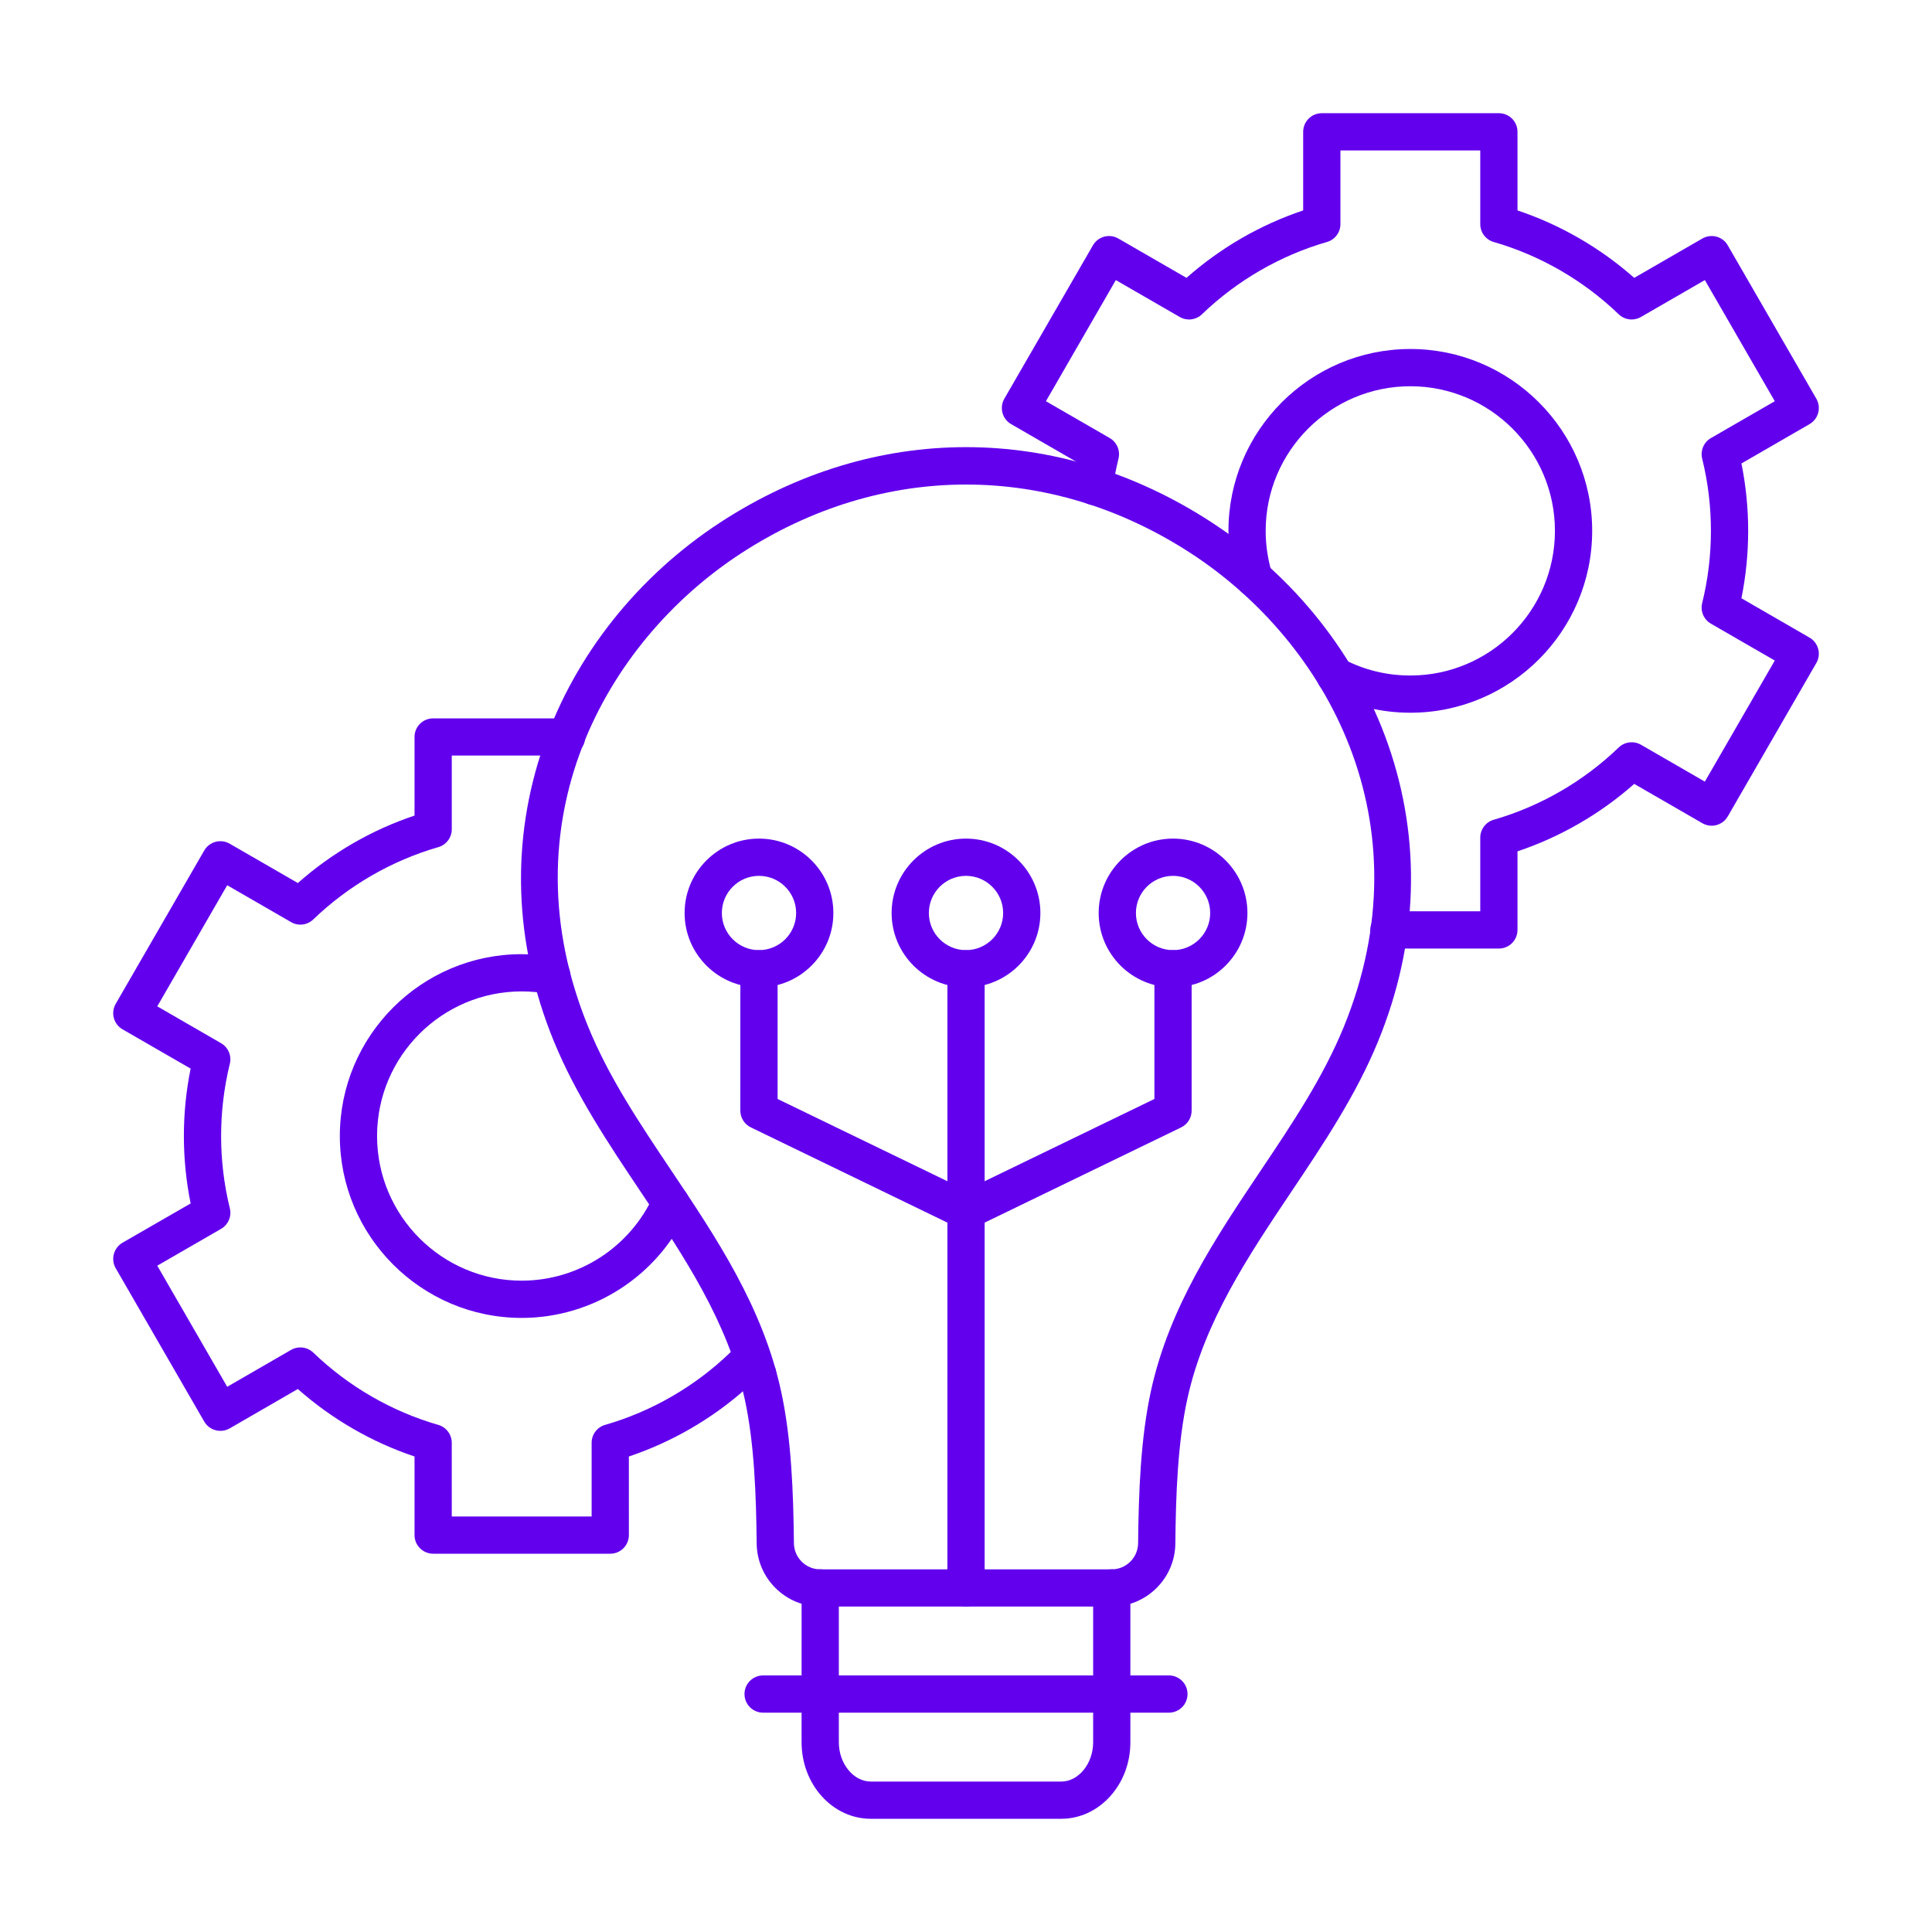<svg width="100" height="100" viewBox="0 0 100 100" fill="none" xmlns="http://www.w3.org/2000/svg">
<path fill-rule="evenodd" clip-rule="evenodd" d="M50 25.08C45.999 25.08 41.995 26.27 38.344 28.649C31.303 33.239 26.129 42.595 30.446 53.15C31.518 55.77 33.096 58.127 34.769 60.621C37.084 64.076 39.477 67.646 40.426 71.997C40.965 74.454 41.065 77.239 41.093 79.881C41.102 80.624 41.711 81.229 42.454 81.229H57.545C58.288 81.229 58.9 80.624 58.908 79.881C58.937 77.239 59.036 74.456 59.572 71.997C60.522 67.646 62.917 64.074 65.232 60.621C66.906 58.127 68.483 55.77 69.555 53.15C73.872 42.593 68.696 33.235 61.651 28.645C58.003 26.268 54.001 25.08 50 25.08ZM57.545 83.156H42.454C40.662 83.156 39.186 81.697 39.166 79.901C39.138 77.362 39.045 74.695 38.545 72.409C37.672 68.415 35.383 65 33.168 61.695C31.517 59.23 29.807 56.682 28.661 53.879C26.589 48.811 26.414 43.505 28.155 38.532C29.774 33.904 33.02 29.82 37.292 27.033C45.248 21.849 54.748 21.847 62.703 27.031C66.978 29.816 70.226 33.9 71.846 38.529C73.587 43.503 73.412 48.811 71.338 53.879C70.194 56.682 68.485 59.23 66.832 61.695C64.619 64.998 62.327 68.415 61.456 72.409C60.956 74.697 60.861 77.364 60.835 79.902C60.816 81.697 59.34 83.156 57.545 83.156Z" fill="#6200EE"/>
<path fill-rule="evenodd" clip-rule="evenodd" d="M54.93 94.14H45.071C43.097 94.14 41.49 92.366 41.49 90.185L41.491 82.192C41.491 81.66 41.922 81.228 42.454 81.228C42.989 81.228 43.418 81.66 43.418 82.192L43.418 90.185C43.418 91.283 44.175 92.213 45.07 92.213H54.93C55.827 92.213 56.581 91.283 56.581 90.185L56.581 82.192C56.581 81.66 57.012 81.228 57.544 81.228C58.077 81.228 58.508 81.66 58.508 82.192V90.185C58.508 92.365 56.904 94.14 54.93 94.14Z" fill="#6200EE"/>
<path fill-rule="evenodd" clip-rule="evenodd" d="M60.502 88.647H39.499C38.967 88.647 38.535 88.218 38.535 87.683C38.536 87.151 38.967 86.72 39.499 86.72H60.502C61.035 86.72 61.466 87.151 61.466 87.683C61.467 88.218 61.034 88.647 60.502 88.647Z" fill="#6200EE"/>
<path fill-rule="evenodd" clip-rule="evenodd" d="M77.581 49.097H71.891C71.36 49.097 70.927 48.665 70.927 48.133C70.928 47.601 71.359 47.169 71.891 47.169H76.618V43.356C76.618 42.927 76.903 42.549 77.314 42.431C79.728 41.734 81.966 40.441 83.785 38.688C84.096 38.391 84.564 38.335 84.936 38.548L88.243 40.457L91.863 34.189L88.558 32.282C88.186 32.067 88.002 31.633 88.104 31.217C88.709 28.77 88.708 26.184 88.104 23.738C88.002 23.323 88.186 22.887 88.558 22.674L91.863 20.767L88.243 14.497L84.936 16.406C84.564 16.621 84.094 16.565 83.785 16.268C81.964 14.515 79.727 13.222 77.314 12.525C76.903 12.407 76.618 12.029 76.618 11.6L76.618 7.787H69.38V11.6C69.38 12.029 69.096 12.407 68.683 12.525C66.27 13.222 64.033 14.515 62.212 16.268C61.903 16.565 61.435 16.621 61.061 16.406L57.755 14.497L54.137 20.767L57.44 22.674C57.811 22.887 57.995 23.323 57.893 23.738C57.767 24.253 57.664 24.78 57.59 25.311C57.518 25.837 57.03 26.206 56.504 26.132C55.976 26.058 55.608 25.572 55.682 25.044C55.731 24.69 55.791 24.339 55.861 23.989L52.338 21.953C51.876 21.689 51.719 21.098 51.984 20.637L56.569 12.7C56.834 12.238 57.423 12.079 57.885 12.346L61.413 14.382C63.172 12.826 65.235 11.634 67.452 10.891L67.452 6.823C67.452 6.291 67.884 5.859 68.416 5.859H77.581C78.115 5.859 78.545 6.291 78.545 6.823L78.545 10.891C80.762 11.634 82.827 12.826 84.586 14.382L88.114 12.346C88.335 12.218 88.598 12.184 88.845 12.25C89.092 12.316 89.303 12.477 89.429 12.7L94.013 20.637C94.141 20.859 94.175 21.122 94.109 21.369C94.043 21.616 93.882 21.825 93.659 21.954L90.136 23.989C90.602 26.284 90.601 28.67 90.136 30.966L93.66 33.002C93.882 33.129 94.043 33.34 94.109 33.587C94.176 33.834 94.141 34.096 94.013 34.317L89.43 42.256C89.303 42.477 89.092 42.64 88.845 42.706C88.599 42.772 88.335 42.738 88.114 42.609L84.587 40.574C82.828 42.13 80.761 43.322 78.545 44.065L78.545 48.133C78.545 48.665 78.115 49.097 77.581 49.097Z" fill="#6200EE"/>
<path fill-rule="evenodd" clip-rule="evenodd" d="M31.587 80.42H22.42C21.888 80.42 21.456 79.988 21.456 79.456L21.456 75.388C19.239 74.645 17.175 73.451 15.416 71.895L11.889 73.933C11.427 74.198 10.838 74.039 10.571 73.579L5.988 65.641C5.861 65.42 5.827 65.157 5.893 64.91C5.96 64.663 6.12 64.452 6.341 64.323L9.868 62.29C9.401 59.993 9.401 57.608 9.867 55.311L6.341 53.277C5.881 53.01 5.723 52.422 5.988 51.96L10.572 44.021C10.7 43.8 10.911 43.639 11.158 43.573C11.403 43.507 11.668 43.541 11.889 43.67L15.417 45.706C17.175 44.15 19.241 42.955 21.456 42.214L21.456 38.146C21.456 37.612 21.887 37.183 22.419 37.183H29.326C29.861 37.183 30.29 37.612 30.29 38.146C30.29 38.678 29.86 39.108 29.326 39.108H23.384V42.923C23.384 43.352 23.1 43.73 22.686 43.848C20.276 44.543 18.038 45.836 16.215 47.589C15.906 47.888 15.438 47.944 15.067 47.729L11.76 45.82L8.14 52.088L11.443 53.996C11.815 54.211 11.999 54.646 11.896 55.062C11.295 57.507 11.294 60.093 11.896 62.539C12.002 62.956 11.814 63.39 11.443 63.605L8.14 65.512L11.76 71.78L15.065 69.871C15.438 69.658 15.906 69.714 16.215 70.011C18.037 71.764 20.273 73.057 22.686 73.752C23.1 73.872 23.383 74.25 23.383 74.68L23.384 78.492H30.623V74.68C30.623 74.25 30.906 73.87 31.32 73.752C33.733 73.057 35.97 71.764 37.791 70.011C38.101 69.714 38.568 69.658 38.939 69.871L39.705 70.313C40.166 70.58 40.322 71.168 40.058 71.63C39.791 72.09 39.202 72.248 38.74 71.981L38.59 71.895C36.831 73.451 34.767 74.645 32.55 75.388L32.551 79.456C32.551 79.988 32.119 80.42 31.587 80.42Z" fill="#6200EE"/>
<path fill-rule="evenodd" clip-rule="evenodd" d="M27.003 68.215C21.813 68.215 17.59 63.99 17.59 58.8C17.59 53.61 21.812 49.388 27.002 49.388C27.582 49.388 28.167 49.442 28.737 49.548C29.261 49.645 29.606 50.149 29.508 50.671C29.412 51.195 28.908 51.54 28.384 51.442C27.93 51.357 27.464 51.315 27.002 51.315C22.874 51.315 19.517 54.672 19.517 58.8C19.518 62.928 22.874 66.287 27.002 66.287C29.942 66.287 32.622 64.554 33.831 61.872C34.05 61.388 34.62 61.171 35.106 61.39C35.592 61.609 35.806 62.179 35.587 62.665C34.069 66.036 30.698 68.215 27.003 68.215Z" fill="#6200EE"/>
<path fill-rule="evenodd" clip-rule="evenodd" d="M72.999 36.891C71.495 36.891 69.999 36.528 68.672 35.839C68.198 35.594 68.015 35.014 68.26 34.54C68.504 34.068 69.085 33.884 69.559 34.129C70.628 34.683 71.786 34.964 72.998 34.964C77.127 34.964 80.483 31.605 80.483 27.477C80.484 23.351 77.126 19.992 72.998 19.992C68.871 19.992 65.511 23.351 65.511 27.477C65.511 28.218 65.62 28.948 65.831 29.649C65.986 30.159 65.698 30.697 65.188 30.85C64.678 31.005 64.14 30.717 63.986 30.207C63.721 29.324 63.584 28.407 63.584 27.477C63.584 22.287 67.808 18.064 72.998 18.064C78.189 18.064 82.411 22.287 82.411 27.477C82.411 32.669 78.188 36.891 72.999 36.891Z" fill="#6200EE"/>
<path fill-rule="evenodd" clip-rule="evenodd" d="M50.002 83.156C49.469 83.156 49.037 82.724 49.037 82.192L49.038 50.142C49.038 49.61 49.469 49.179 50.001 49.179C50.533 49.179 50.965 49.61 50.965 50.142L50.965 82.192C50.965 82.724 50.533 83.156 50.002 83.156Z" fill="#6200EE"/>
<path fill-rule="evenodd" clip-rule="evenodd" d="M50 63.643C49.858 63.643 49.712 63.61 49.58 63.546L38.865 58.354C38.533 58.194 38.32 57.856 38.32 57.487L38.321 50.142C38.321 49.61 38.752 49.179 39.284 49.179C39.819 49.179 40.248 49.61 40.248 50.142L40.248 56.883L50 61.607L59.752 56.883V50.142C59.752 49.61 60.183 49.179 60.715 49.179C61.25 49.179 61.679 49.61 61.679 50.142L61.679 57.487C61.679 57.856 61.468 58.194 61.136 58.354L50.421 63.546C50.289 63.61 50.144 63.643 50 63.643Z" fill="#6200EE"/>
<path fill-rule="evenodd" clip-rule="evenodd" d="M39.285 45.334C38.224 45.334 37.363 46.197 37.363 47.257C37.364 48.317 38.224 49.179 39.285 49.179C40.345 49.179 41.208 48.317 41.208 47.257C41.209 46.197 40.345 45.334 39.285 45.334ZM39.285 51.106C37.163 51.106 35.435 49.379 35.435 47.257C35.436 45.133 37.162 43.406 39.285 43.406C41.409 43.406 43.135 45.133 43.135 47.257C43.136 49.379 41.409 51.106 39.285 51.106Z" fill="#6200EE"/>
<path fill-rule="evenodd" clip-rule="evenodd" d="M50 45.334C48.939 45.334 48.078 46.197 48.078 47.257C48.078 48.317 48.939 49.179 49.999 49.179C51.06 49.179 51.923 48.317 51.923 47.257C51.923 46.197 51.059 45.334 50 45.334ZM50 51.106C47.878 51.106 46.15 49.379 46.15 47.257C46.151 45.133 47.877 43.406 49.999 43.406C52.124 43.406 53.85 45.133 53.85 47.257C53.851 49.379 52.123 51.106 50 51.106Z" fill="#6200EE"/>
<path fill-rule="evenodd" clip-rule="evenodd" d="M60.717 45.334C59.656 45.334 58.795 46.197 58.795 47.257C58.795 48.317 59.656 49.179 60.716 49.179C61.777 49.179 62.639 48.317 62.639 47.257C62.639 46.197 61.776 45.334 60.717 45.334ZM60.717 51.106C58.594 51.106 56.867 49.379 56.867 47.257C56.868 45.133 58.594 43.406 60.716 43.406C62.841 43.406 64.567 45.133 64.567 47.257C64.567 49.379 62.84 51.106 60.717 51.106Z" fill="#6200EE"/>
</svg>
